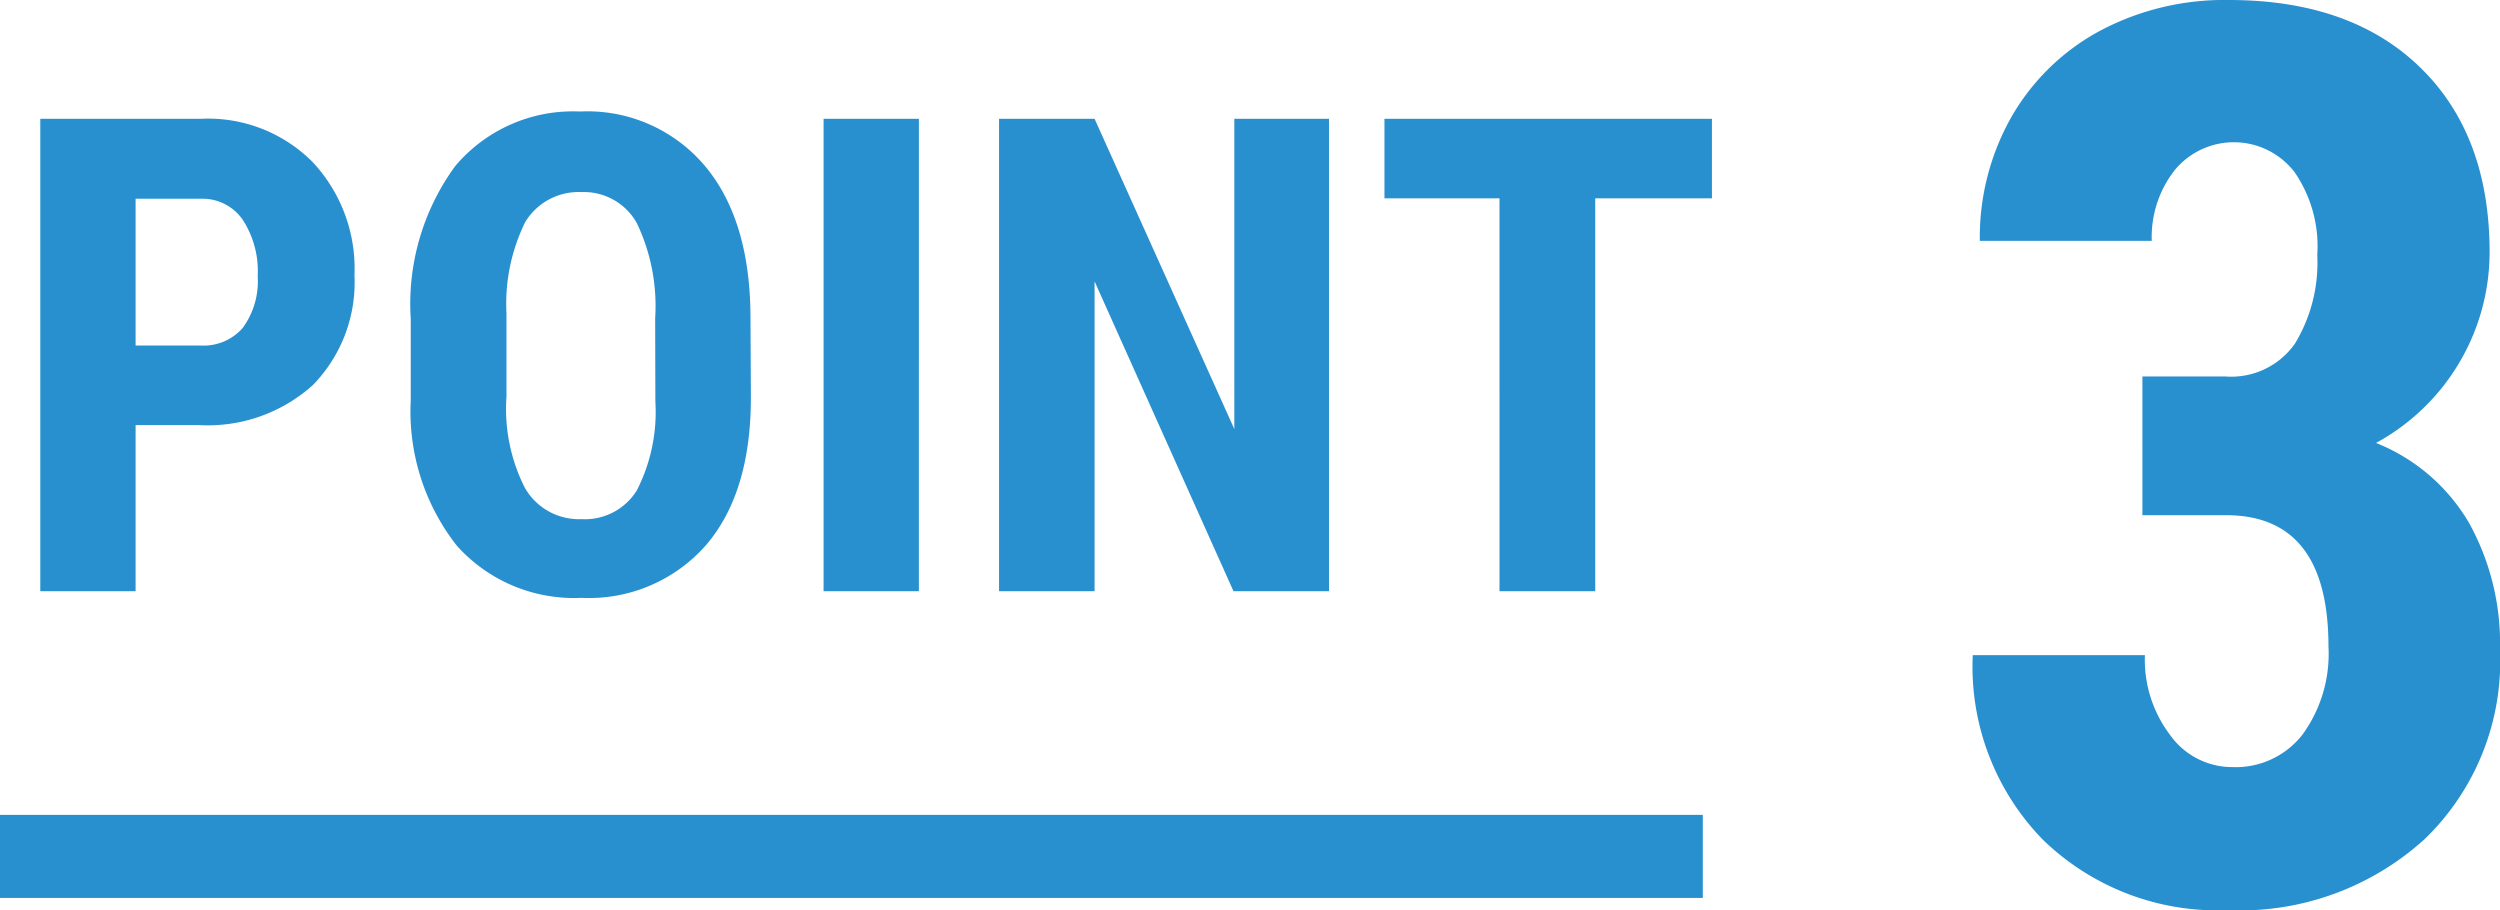 <svg xmlns="http://www.w3.org/2000/svg" viewBox="0 0 120.39 43.83"><defs><style>.a{fill:#2990d0}</style></defs><path class="a" d="M6.53 20.47v8H1.94V5.72h7.75a7.09 7.09 0 015.38 2.1 7.5 7.5 0 012 5.43 7.08 7.08 0 01-2 5.29 7.56 7.56 0 01-5.5 1.93zm0-3.83h3.16a2.5 2.5 0 002-.85 3.82 3.82 0 00.72-2.5 4.54 4.54 0 00-.73-2.72 2.36 2.36 0 00-2-1H6.53zM36.16 19.14q0 4.59-2.16 7.11a7.5 7.5 0 01-6 2.54 7.57 7.57 0 01-6-2.51 10.46 10.46 0 01-2.22-7v-3.92A11.25 11.25 0 0121.92 8a7.41 7.41 0 016-2.63 7.4 7.4 0 016 2.59q2.19 2.58 2.22 7.25zm-4.61-3.81a9.27 9.27 0 00-.88-4.58A2.92 2.92 0 0028 9.25a3 3 0 00-2.71 1.45 8.91 8.91 0 00-.9 4.4v4a8.4 8.4 0 00.89 4.4A3 3 0 0028 25a2.94 2.94 0 002.67-1.39 8.3 8.3 0 00.89-4.28zM44.25 28.47h-4.59V5.72h4.59zM64 28.47h-4.6l-6.69-14.92v14.92h-4.6V5.72h4.6l6.73 14.94V5.72H64zM82.44 9.55h-5.62v18.92h-4.61V9.55h-5.54V5.72h15.77zM103.17 18.13h4a3.75 3.75 0 003.35-1.59 7.51 7.51 0 001.07-4.26 6.29 6.29 0 00-1.1-4 3.69 3.69 0 00-5.77-.08 5.22 5.22 0 00-1.1 3.4h-8.28a11.77 11.77 0 011.54-6 10.83 10.83 0 014.31-4.15A12.76 12.76 0 01107.33 0q5.88 0 9.22 3.25t3.34 8.91a10.47 10.47 0 01-5.47 9.17 9.09 9.09 0 014.49 3.87 12 12 0 011.48 6.09 11.92 11.92 0 01-3.62 9.11 13.22 13.22 0 01-9.5 3.43 12.06 12.06 0 01-8.89-3.39A11.94 11.94 0 0195 31.55h8.29a6 6 0 001.21 3.84 3.67 3.67 0 003 1.55 4.07 4.07 0 003.39-1.58 6.62 6.62 0 001.24-4.22q0-6.3-4.89-6.33h-4.07zM0 39.24h82v4H0z"/></svg>